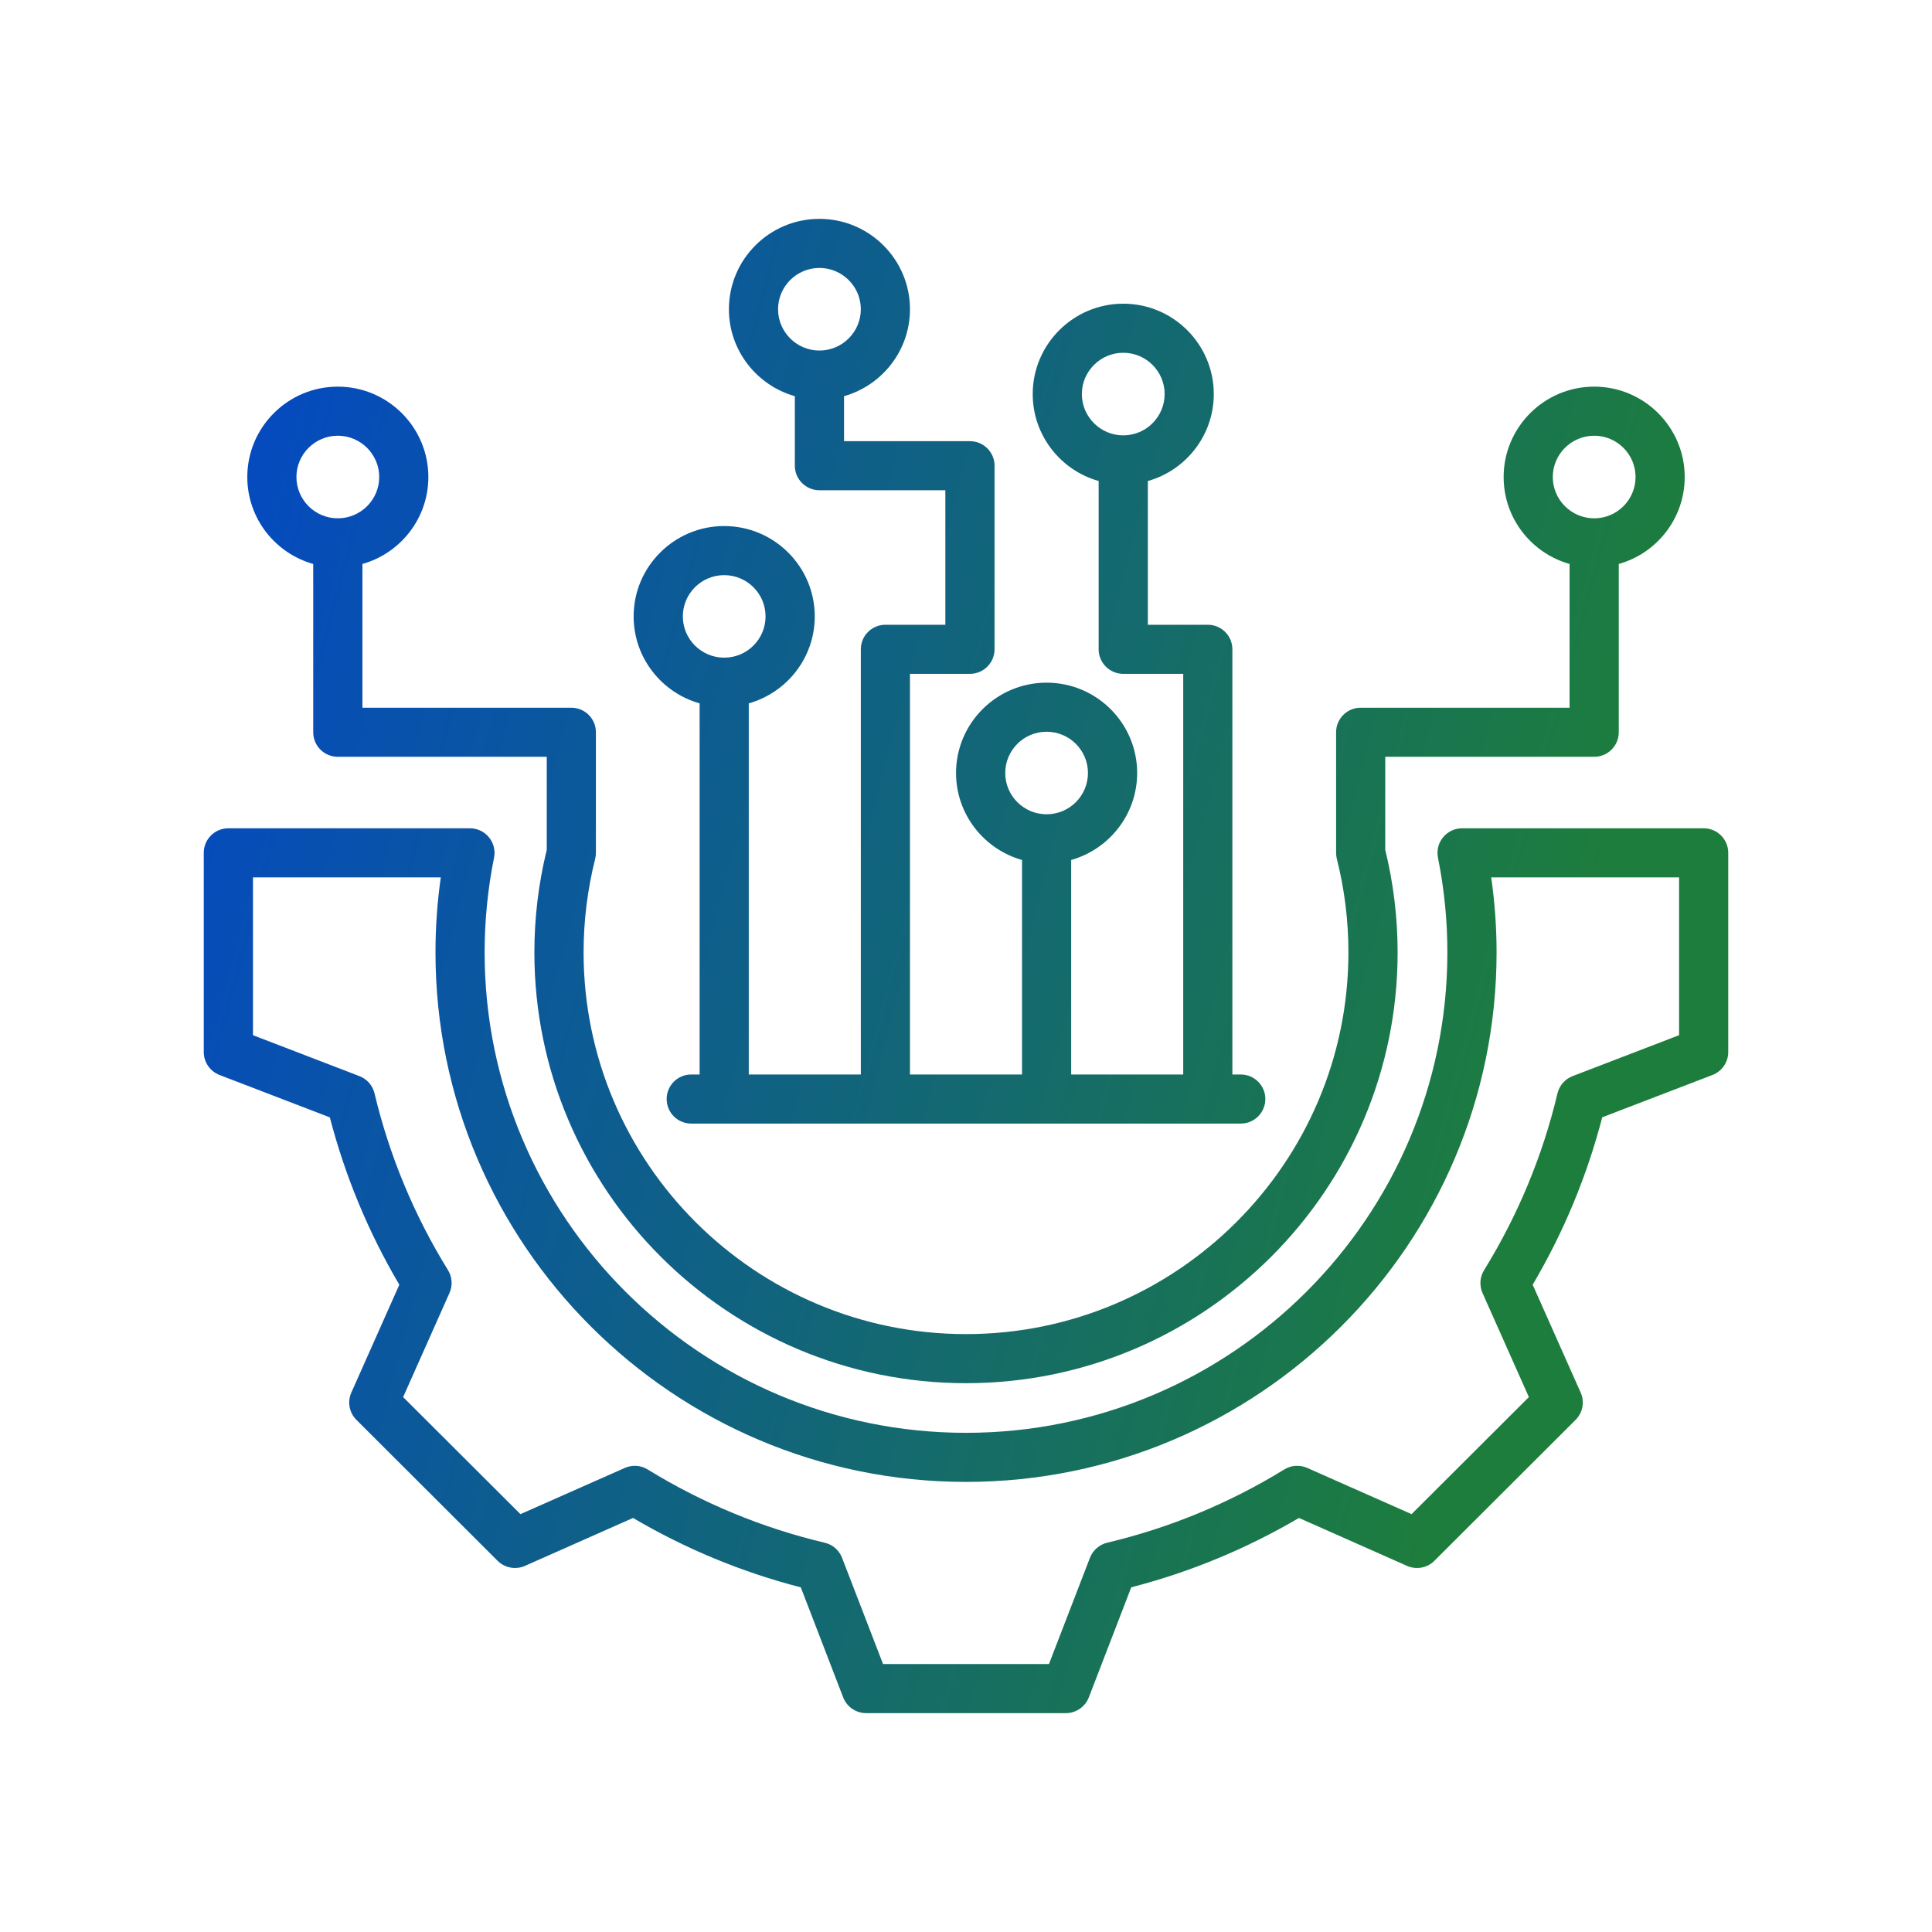 <svg width="32" height="32" viewBox="0 0 32 32" fill="none" xmlns="http://www.w3.org/2000/svg">
<path d="M28.218 13.719H24.217C24.095 13.719 23.979 13.774 23.902 13.868C23.824 13.962 23.794 14.086 23.817 14.205C23.921 14.72 23.973 15.248 23.973 15.775C23.973 20.163 20.396 23.732 16 23.732C11.604 23.732 8.027 20.163 8.027 15.775C8.027 15.248 8.079 14.72 8.183 14.205C8.207 14.086 8.176 13.962 8.098 13.868C8.021 13.773 7.905 13.719 7.783 13.719H3.782C3.557 13.719 3.375 13.901 3.375 14.125V17.425C3.375 17.594 3.479 17.744 3.636 17.805L5.463 18.507C5.716 19.48 6.102 20.41 6.614 21.279L5.819 23.066C5.751 23.219 5.784 23.399 5.904 23.518L8.242 25.852C8.361 25.97 8.541 26.004 8.695 25.936L10.485 25.142C11.355 25.654 12.288 26.04 13.264 26.292L13.966 28.115C14.027 28.271 14.178 28.375 14.347 28.375H17.654C17.822 28.375 17.973 28.271 18.034 28.115L18.737 26.291C19.712 26.039 20.644 25.653 21.515 25.142L23.305 25.936C23.459 26.004 23.639 25.971 23.758 25.852L26.096 23.518C26.216 23.399 26.249 23.219 26.181 23.066L25.386 21.279C25.898 20.411 26.285 19.48 26.538 18.506L28.364 17.805C28.521 17.744 28.625 17.594 28.625 17.425V14.125C28.625 13.901 28.443 13.719 28.218 13.719ZM27.811 17.146L26.047 17.824C25.922 17.872 25.828 17.979 25.797 18.109C25.551 19.144 25.141 20.13 24.581 21.038C24.51 21.152 24.501 21.294 24.555 21.416L25.323 23.14L23.38 25.079L21.651 24.313C21.529 24.259 21.387 24.268 21.273 24.338C20.362 24.898 19.375 25.306 18.338 25.552C18.208 25.584 18.101 25.677 18.053 25.802L17.374 27.562H14.626L13.947 25.802C13.899 25.677 13.792 25.584 13.662 25.553C12.624 25.307 11.637 24.898 10.727 24.339C10.613 24.268 10.471 24.259 10.348 24.314L8.62 25.079L6.677 23.14L7.445 21.415C7.5 21.293 7.49 21.151 7.42 21.037C6.859 20.129 6.45 19.144 6.203 18.109C6.172 17.979 6.079 17.872 5.953 17.824L4.19 17.146V14.532H7.301C7.242 14.943 7.213 15.36 7.213 15.775C7.213 20.611 11.155 24.545 16 24.545C20.845 24.545 24.788 20.611 24.788 15.775C24.788 15.36 24.758 14.943 24.699 14.532H27.811V17.146ZM5.188 9.341L5.188 12.128C5.188 12.353 5.37 12.535 5.595 12.535H9.056V14.076C8.92 14.63 8.851 15.201 8.851 15.775C8.851 19.709 12.058 22.91 16 22.91C19.942 22.91 23.149 19.709 23.149 15.775C23.149 15.201 23.08 14.63 22.944 14.076V12.535H26.405C26.63 12.535 26.812 12.353 26.812 12.128V9.341C27.442 9.164 27.904 8.586 27.904 7.901C27.904 7.076 27.232 6.404 26.405 6.404C25.578 6.404 24.905 7.076 24.905 7.901C24.905 8.586 25.368 9.164 25.997 9.341V11.722H22.537C22.312 11.722 22.13 11.904 22.13 12.128V14.125C22.13 14.159 22.134 14.192 22.142 14.225C22.27 14.729 22.334 15.251 22.334 15.775C22.334 19.261 19.493 22.097 16 22.097C12.507 22.097 9.666 19.261 9.666 15.775C9.666 15.251 9.731 14.729 9.858 14.225C9.866 14.192 9.87 14.159 9.87 14.125V12.128C9.87 11.904 9.688 11.722 9.463 11.722H6.003L6.003 9.341C6.632 9.164 7.095 8.586 7.095 7.901C7.095 7.076 6.422 6.404 5.595 6.404C4.768 6.404 4.096 7.076 4.096 7.901C4.096 8.586 4.558 9.164 5.188 9.341ZM25.719 7.901C25.719 7.524 26.027 7.217 26.405 7.217C26.783 7.217 27.09 7.524 27.09 7.901C27.09 8.278 26.783 8.585 26.405 8.585C26.027 8.585 25.719 8.278 25.719 7.901ZM5.595 7.217C5.973 7.217 6.281 7.524 6.281 7.901C6.281 8.278 5.973 8.585 5.595 8.585C5.217 8.585 4.91 8.278 4.91 7.901C4.91 7.524 5.217 7.217 5.595 7.217ZM11.588 11.65V17.797H11.449C11.224 17.797 11.042 17.979 11.042 18.203C11.042 18.428 11.224 18.61 11.449 18.61H20.551C20.776 18.61 20.958 18.428 20.958 18.203C20.958 17.979 20.776 17.797 20.551 17.797H20.412V10.754C20.412 10.53 20.23 10.348 20.005 10.348H19.012L19.012 7.967C19.642 7.79 20.104 7.211 20.104 6.527C20.104 5.702 19.432 5.03 18.605 5.03C17.778 5.03 17.105 5.702 17.105 6.527C17.105 7.211 17.568 7.79 18.197 7.967L18.197 10.754C18.197 10.979 18.38 11.161 18.605 11.161H19.598V17.797H17.742V14.244C18.372 14.066 18.835 13.488 18.835 12.803C18.835 11.978 18.162 11.307 17.335 11.307C16.508 11.307 15.835 11.978 15.835 12.803C15.835 13.488 16.298 14.066 16.928 14.244V17.797H15.072V11.161H16.065C16.29 11.161 16.473 10.979 16.473 10.754V7.713C16.473 7.489 16.29 7.307 16.065 7.307H13.98V6.562C14.609 6.384 15.072 5.806 15.072 5.122C15.072 4.296 14.399 3.625 13.572 3.625C12.745 3.625 12.073 4.296 12.073 5.122C12.073 5.806 12.536 6.384 13.165 6.562V7.713C13.165 7.938 13.348 8.12 13.572 8.12H15.658V10.348H14.665C14.44 10.348 14.258 10.53 14.258 10.754V17.797H12.402V11.65C13.032 11.472 13.495 10.894 13.495 10.21C13.495 9.384 12.822 8.713 11.995 8.713C11.168 8.713 10.495 9.384 10.495 10.21C10.495 10.894 10.958 11.472 11.588 11.65ZM17.919 6.527C17.919 6.15 18.227 5.843 18.605 5.843C18.983 5.843 19.29 6.15 19.29 6.527C19.29 6.904 18.983 7.211 18.605 7.211C18.227 7.211 17.919 6.904 17.919 6.527ZM16.65 12.803C16.65 12.426 16.957 12.12 17.335 12.12C17.713 12.12 18.02 12.426 18.02 12.803C18.02 13.181 17.713 13.487 17.335 13.487C16.957 13.487 16.65 13.181 16.65 12.803ZM12.887 5.122C12.887 4.745 13.195 4.438 13.572 4.438C13.95 4.438 14.258 4.745 14.258 5.122C14.258 5.499 13.95 5.806 13.572 5.806C13.195 5.806 12.887 5.499 12.887 5.122ZM11.995 9.526C12.373 9.526 12.68 9.832 12.68 10.21C12.68 10.587 12.373 10.893 11.995 10.893C11.617 10.893 11.31 10.587 11.31 10.21C11.31 9.832 11.617 9.526 11.995 9.526Z" fill="url(#paint0_linear_2815_372)"/>
<defs>
<linearGradient id="paint0_linear_2815_372" x1="3.375" y1="3.625" x2="33.088" y2="11.47" gradientUnits="userSpaceOnUse">
<stop offset="0.07" stop-color="#054BBD"/>
<stop offset="0.822" stop-color="#1D7D3C"/>
</linearGradient>
</defs>
</svg>
